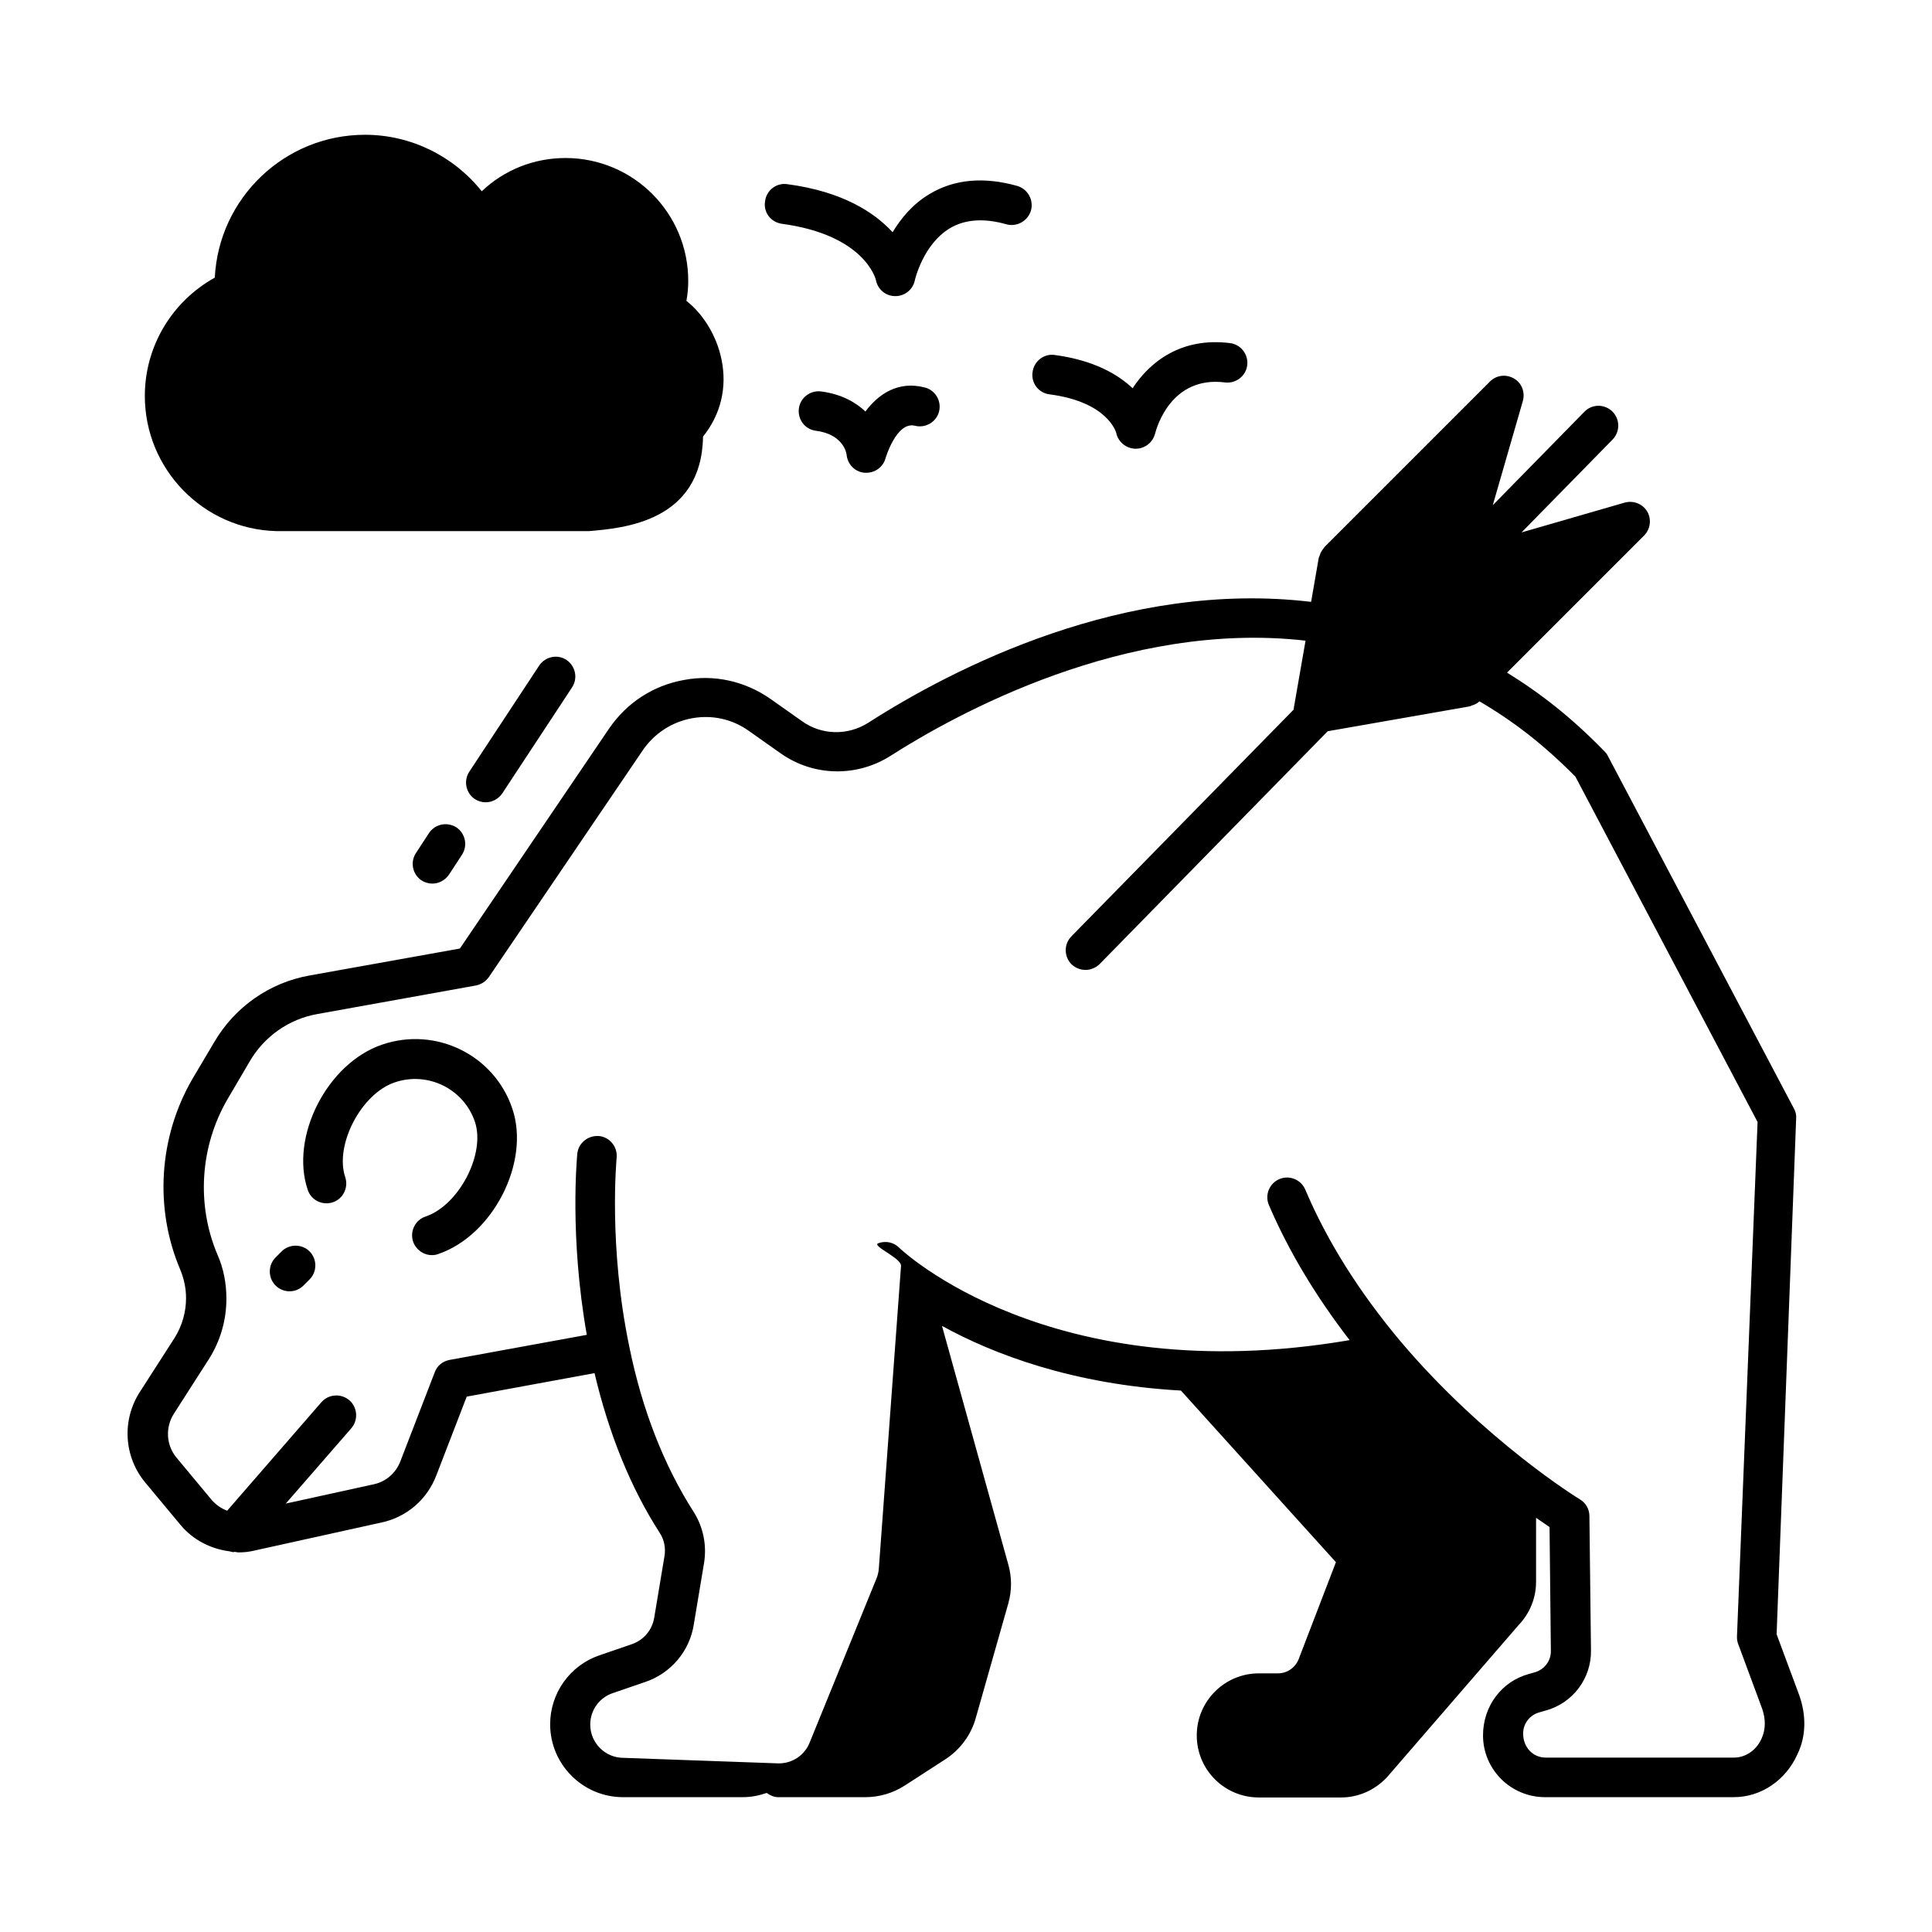 <?xml version="1.0" encoding="UTF-8"?>
<!-- Uploaded to: ICON Repo, www.svgrepo.com, Generator: ICON Repo Mixer Tools -->
<svg fill="#000000" width="800px" height="800px" version="1.1" viewBox="144 144 512 512" xmlns="http://www.w3.org/2000/svg">
 <g>
  <path d="m373.34 253.05c-2.66-2.519-6.438-4.617-11.754-5.316-2.867-0.352-5.527 1.68-5.879 4.547-0.352 2.867 1.609 5.527 4.547 5.879 6.996 0.91 8.047 5.598 8.117 6.438 0.281 2.519 2.238 4.477 4.758 4.688h0.488c2.309 0 4.41-1.539 5.039-3.777 0-0.07 2.938-9.938 7.836-8.676 2.731 0.699 5.668-0.98 6.367-3.777 0.699-2.801-0.98-5.668-3.777-6.367-6.996-1.824-12.246 1.676-15.742 6.363z"/>
  <path d="m422.11 248.5c15.465 2.027 17.633 10.008 17.703 10.215 0.488 2.379 2.59 4.129 5.039 4.199h0.141c2.379 0 4.477-1.609 5.109-3.988 0.418-1.609 4.269-15.395 18.543-13.574 2.867 0.352 5.527-1.68 5.879-4.547 0.352-2.867-1.68-5.527-4.547-5.879-12.875-1.609-21.203 4.898-25.82 11.965-3.918-3.707-10.285-7.418-20.641-8.816-2.801-0.418-5.527 1.609-5.879 4.547-0.426 2.871 1.605 5.531 4.473 5.879z"/>
  <path d="m351.16 203.3c21.902 2.938 24.91 14.555 24.98 14.973 0.488 2.449 2.59 4.199 5.109 4.199h0.07c2.449 0 4.617-1.75 5.109-4.129 0-0.07 2.168-9.586 9.305-13.855 3.988-2.379 9.027-2.731 14.973-1.051 2.731 0.77 5.668-0.84 6.508-3.637 0.77-2.801-0.84-5.668-3.57-6.508-8.887-2.519-16.793-1.82-23.371 2.168-4.477 2.66-7.559 6.508-9.727 10.078-4.758-5.18-13.156-10.777-27.918-12.734-2.867-0.418-5.527 1.609-5.879 4.547-0.488 2.938 1.543 5.527 4.41 5.949z"/>
  <path d="m620.77 593.12-5.949-16.023 5.18-136.73c0.07-0.91-0.141-1.82-0.629-2.66l-49.332-93.484c-0.211-0.418-0.559-0.84-0.91-1.191-8.535-8.746-16.582-15.113-25.75-20.781l36.316-36.316c1.68-1.68 2.027-4.34 0.84-6.367-1.191-2.027-3.637-3.008-5.949-2.379l-27.359 7.906 24.141-24.629c2.027-2.098 1.961-5.387-0.07-7.418-2.098-2.027-5.387-2.027-7.418 0.07l-24.281 24.77 7.977-27.641c0.629-2.309-0.281-4.758-2.379-5.949-2.027-1.191-4.688-0.91-6.367 0.84l-43.805 43.805c-0.141 0.141-0.211 0.352-0.352 0.488-0.211 0.281-0.418 0.559-0.559 0.84-0.211 0.352-0.281 0.699-0.418 1.051-0.07 0.141-0.141 0.281-0.211 0.488l-2.027 11.688c-49.332-5.879-94.812 17.562-117.48 32.117-5.387 3.359-12.246 3.219-17.422-0.488l-8.328-5.879c-6.789-4.758-14.973-6.578-23.02-5.039-8.117 1.469-15.113 6.019-19.801 12.875l-39.535 58.289-39.816 7.137c-10.637 1.891-19.801 8.328-25.262 17.633l-5.809 9.797c-8.887 15.324-10.145 34.219-3.219 50.52 0.98 2.379 1.539 4.898 1.539 7.559 0 3.707-1.051 7.348-3.008 10.496l-9.309 14.484c-4.758 7.488-4.129 17.145 1.539 23.93l9.375 11.266c3.289 3.918 7.977 6.297 12.945 6.926 0.352 0.07 0.699 0.211 1.051 0.211 0.07 0 0.141-0.07 0.211-0.07 0.352 0 0.77 0.141 1.121 0.141 1.398 0 2.801-0.141 4.199-0.488l33.586-7.418c6.719-1.398 12.176-6.086 14.625-12.523l8.047-20.852 33.867-6.227c3.777 15.953 9.516 30.297 17.285 42.336 1.191 1.82 1.609 3.988 1.258 6.156l-2.731 16.375c-0.559 3.219-2.731 5.809-5.809 6.926l-8.746 3.008c-7.766 2.66-13.016 10.008-13.016 18.262 0 10.637 8.676 19.312 19.312 19.312h31.699c2.238 0 4.34-0.418 6.367-1.121 0.91 0.629 1.891 1.121 3.078 1.121h23.02c3.707 0 7.348-1.051 10.496-3.078l10.707-6.926c3.918-2.519 6.856-6.438 8.117-10.984l8.605-30.297c0.98-3.43 0.98-6.996 0-10.426l-17.562-63.188c13.574 7.488 34.637 15.535 63.324 17.145l41.074 45.484-9.867 25.68c-0.91 2.309-3.078 3.777-5.527 3.777h-5.039c-9.027 0-16.445 7.348-16.445 16.445s7.348 16.445 16.445 16.445h21.832c4.41 0 8.746-1.82 12.035-5.246l34.988-40.445c2.938-3.078 4.617-7.137 4.617-11.406l0.004-17.012c1.398 0.98 2.66 1.82 3.57 2.449l0.352 32.746c0.07 2.731-1.75 5.109-4.477 5.809l-1.469 0.418c-7.066 1.961-12.035 8.469-12.035 16.234 0 9.027 7.348 16.375 16.445 16.375h50.031c7.207 0 13.785-4.477 16.863-11.406 2.305-4.754 2.371-10.355 0.414-15.742zm-9.867 11.477c-1.68 3.848-4.969 5.18-7.277 5.18h-50.031c-3.289 0-5.949-2.66-5.949-6.367 0-2.66 1.75-4.969 4.477-5.668l1.469-0.418c7.207-1.961 12.176-8.535 12.035-16.023l-0.418-35.547c0-1.82-0.98-3.5-2.519-4.41-0.281-0.141-25.262-15.535-47.512-41.844-10.984-13.086-19.523-26.66-25.262-40.234-1.121-2.66-4.199-3.918-6.856-2.801-2.66 1.121-3.918 4.199-2.801 6.856 5.18 12.105 12.387 24.141 21.41 35.828-79.488 13.574-118.95-24.07-119.38-24.492-1.469-1.469-3.57-1.891-5.527-1.191-1.891 0.699 6.156 3.918 6.019 6.019l-5.879 80.191c-0.07 0.91-0.281 1.82-0.629 2.66l-17.703 43.453c-1.328 3.359-4.547 5.527-8.188 5.527l-41.145-1.469c-4.898 0-8.816-3.988-8.816-8.816 0-3.777 2.379-7.137 5.949-8.328l8.746-3.008c6.719-2.309 11.617-8.117 12.734-15.113l2.731-16.375c0.77-4.688-0.211-9.516-2.731-13.504-7.836-12.246-13.645-26.941-17.074-43.805-5.598-26.871-3.359-49.891-3.359-50.102 0.281-2.867-1.82-5.457-4.688-5.738-2.867-0.211-5.457 1.82-5.738 4.688-0.07 0.91-2.098 21.902 2.519 48l-36.387 6.648c-1.82 0.352-3.289 1.539-3.918 3.289l-9.098 23.582c-1.191 3.078-3.777 5.387-7.066 6.086l-23.301 5.109 17.352-19.941c1.891-2.168 1.68-5.527-0.488-7.418s-5.527-1.68-7.418 0.488l-24.98 28.758c-1.539-0.559-2.938-1.539-4.059-2.801l-9.375-11.266c-2.731-3.289-3.008-7.977-0.699-11.617l9.238-14.414c3.078-4.828 4.688-10.355 4.688-16.094 0-4.129-0.77-8.047-2.379-11.688-5.598-13.227-4.617-28.621 2.66-41.145l5.879-10.008c3.848-6.648 10.426-11.266 17.984-12.594l41.984-7.559c1.398-0.281 2.59-1.051 3.43-2.238l40.793-60.105c3.078-4.477 7.695-7.488 13.016-8.469 5.387-0.98 10.707 0.211 15.113 3.359l8.328 5.879c8.676 6.156 20.082 6.438 29.109 0.77 17.285-11.055 62.348-36.035 110.07-30.578l-3.148 18.055v0.211l-58.918 60.105c-2.027 2.098-1.961 5.387 0.07 7.418 1.051 0.98 2.379 1.469 3.707 1.469s2.731-0.559 3.777-1.609l60.387-61.648 37.574-6.578c0.211 0 0.352-0.141 0.488-0.211 0.352-0.07 0.629-0.211 0.98-0.352s0.629-0.352 0.91-0.559c0.07-0.07 0.211-0.141 0.281-0.211 9.168 5.387 17.004 11.477 25.402 19.941l48.281 91.527-5.461 136.39c0 0.699 0.07 1.398 0.352 2.027l6.297 17.004c0.98 2.731 0.98 5.531-0.07 7.84z"/>
  <path d="m245.22 420.85c-14.555 4.969-24.422 24.422-19.664 38.484 0.91 2.731 3.848 4.199 6.648 3.289 2.731-0.91 4.199-3.918 3.289-6.648-2.867-8.469 4.199-22.113 13.086-25.121 8.746-3.008 18.332 1.68 21.273 10.426 2.867 8.469-4.199 22.113-13.086 25.121-2.731 0.91-4.199 3.918-3.289 6.648 0.77 2.168 2.801 3.57 4.969 3.57 0.559 0 1.121-0.07 1.68-0.281 14.555-4.969 24.422-24.352 19.664-38.484-4.762-14.277-20.297-21.902-34.57-17.004z"/>
  <path d="m218.63 475.64-1.609 1.609c-2.027 2.027-2.027 5.387 0 7.418 1.051 1.051 2.379 1.539 3.707 1.539 1.328 0 2.66-0.488 3.707-1.539l1.609-1.609c2.027-2.027 2.027-5.387 0-7.418-2.027-2.031-5.387-2.031-7.414 0z"/>
  <path d="m217.23 284.75h82.848c9.027-0.77 29.879-2.449 30.23-25.051 4.688-5.809 6.438-13.016 4.898-20.434-1.258-6.227-4.828-12.035-9.305-15.535 0.352-1.82 0.488-3.57 0.488-5.316 0-17.984-14.555-32.539-32.539-32.539-8.328 0-16.234 3.148-22.18 8.816-7.488-9.375-18.824-14.973-30.93-14.973-21.344 0-38.766 16.793-39.816 37.855-11.336 6.297-18.543 18.191-18.543 31.348 0 19.453 15.535 35.336 34.848 35.828z"/>
  <path d="m257.67 364.8-3.43 5.246c-1.609 2.449-0.91 5.668 1.469 7.277 0.91 0.559 1.891 0.84 2.867 0.84 1.68 0 3.359-0.84 4.41-2.379l3.43-5.246c1.609-2.449 0.91-5.668-1.469-7.277-2.449-1.539-5.668-0.91-7.277 1.539z"/>
  <path d="m286.85 320.44-18.473 28.059c-1.609 2.449-0.91 5.668 1.469 7.277 0.91 0.559 1.891 0.84 2.867 0.84 1.68 0 3.359-0.84 4.41-2.379l18.473-28.059c1.609-2.449 0.91-5.668-1.469-7.277-2.379-1.609-5.668-0.91-7.277 1.539z"/>
 </g>
</svg>